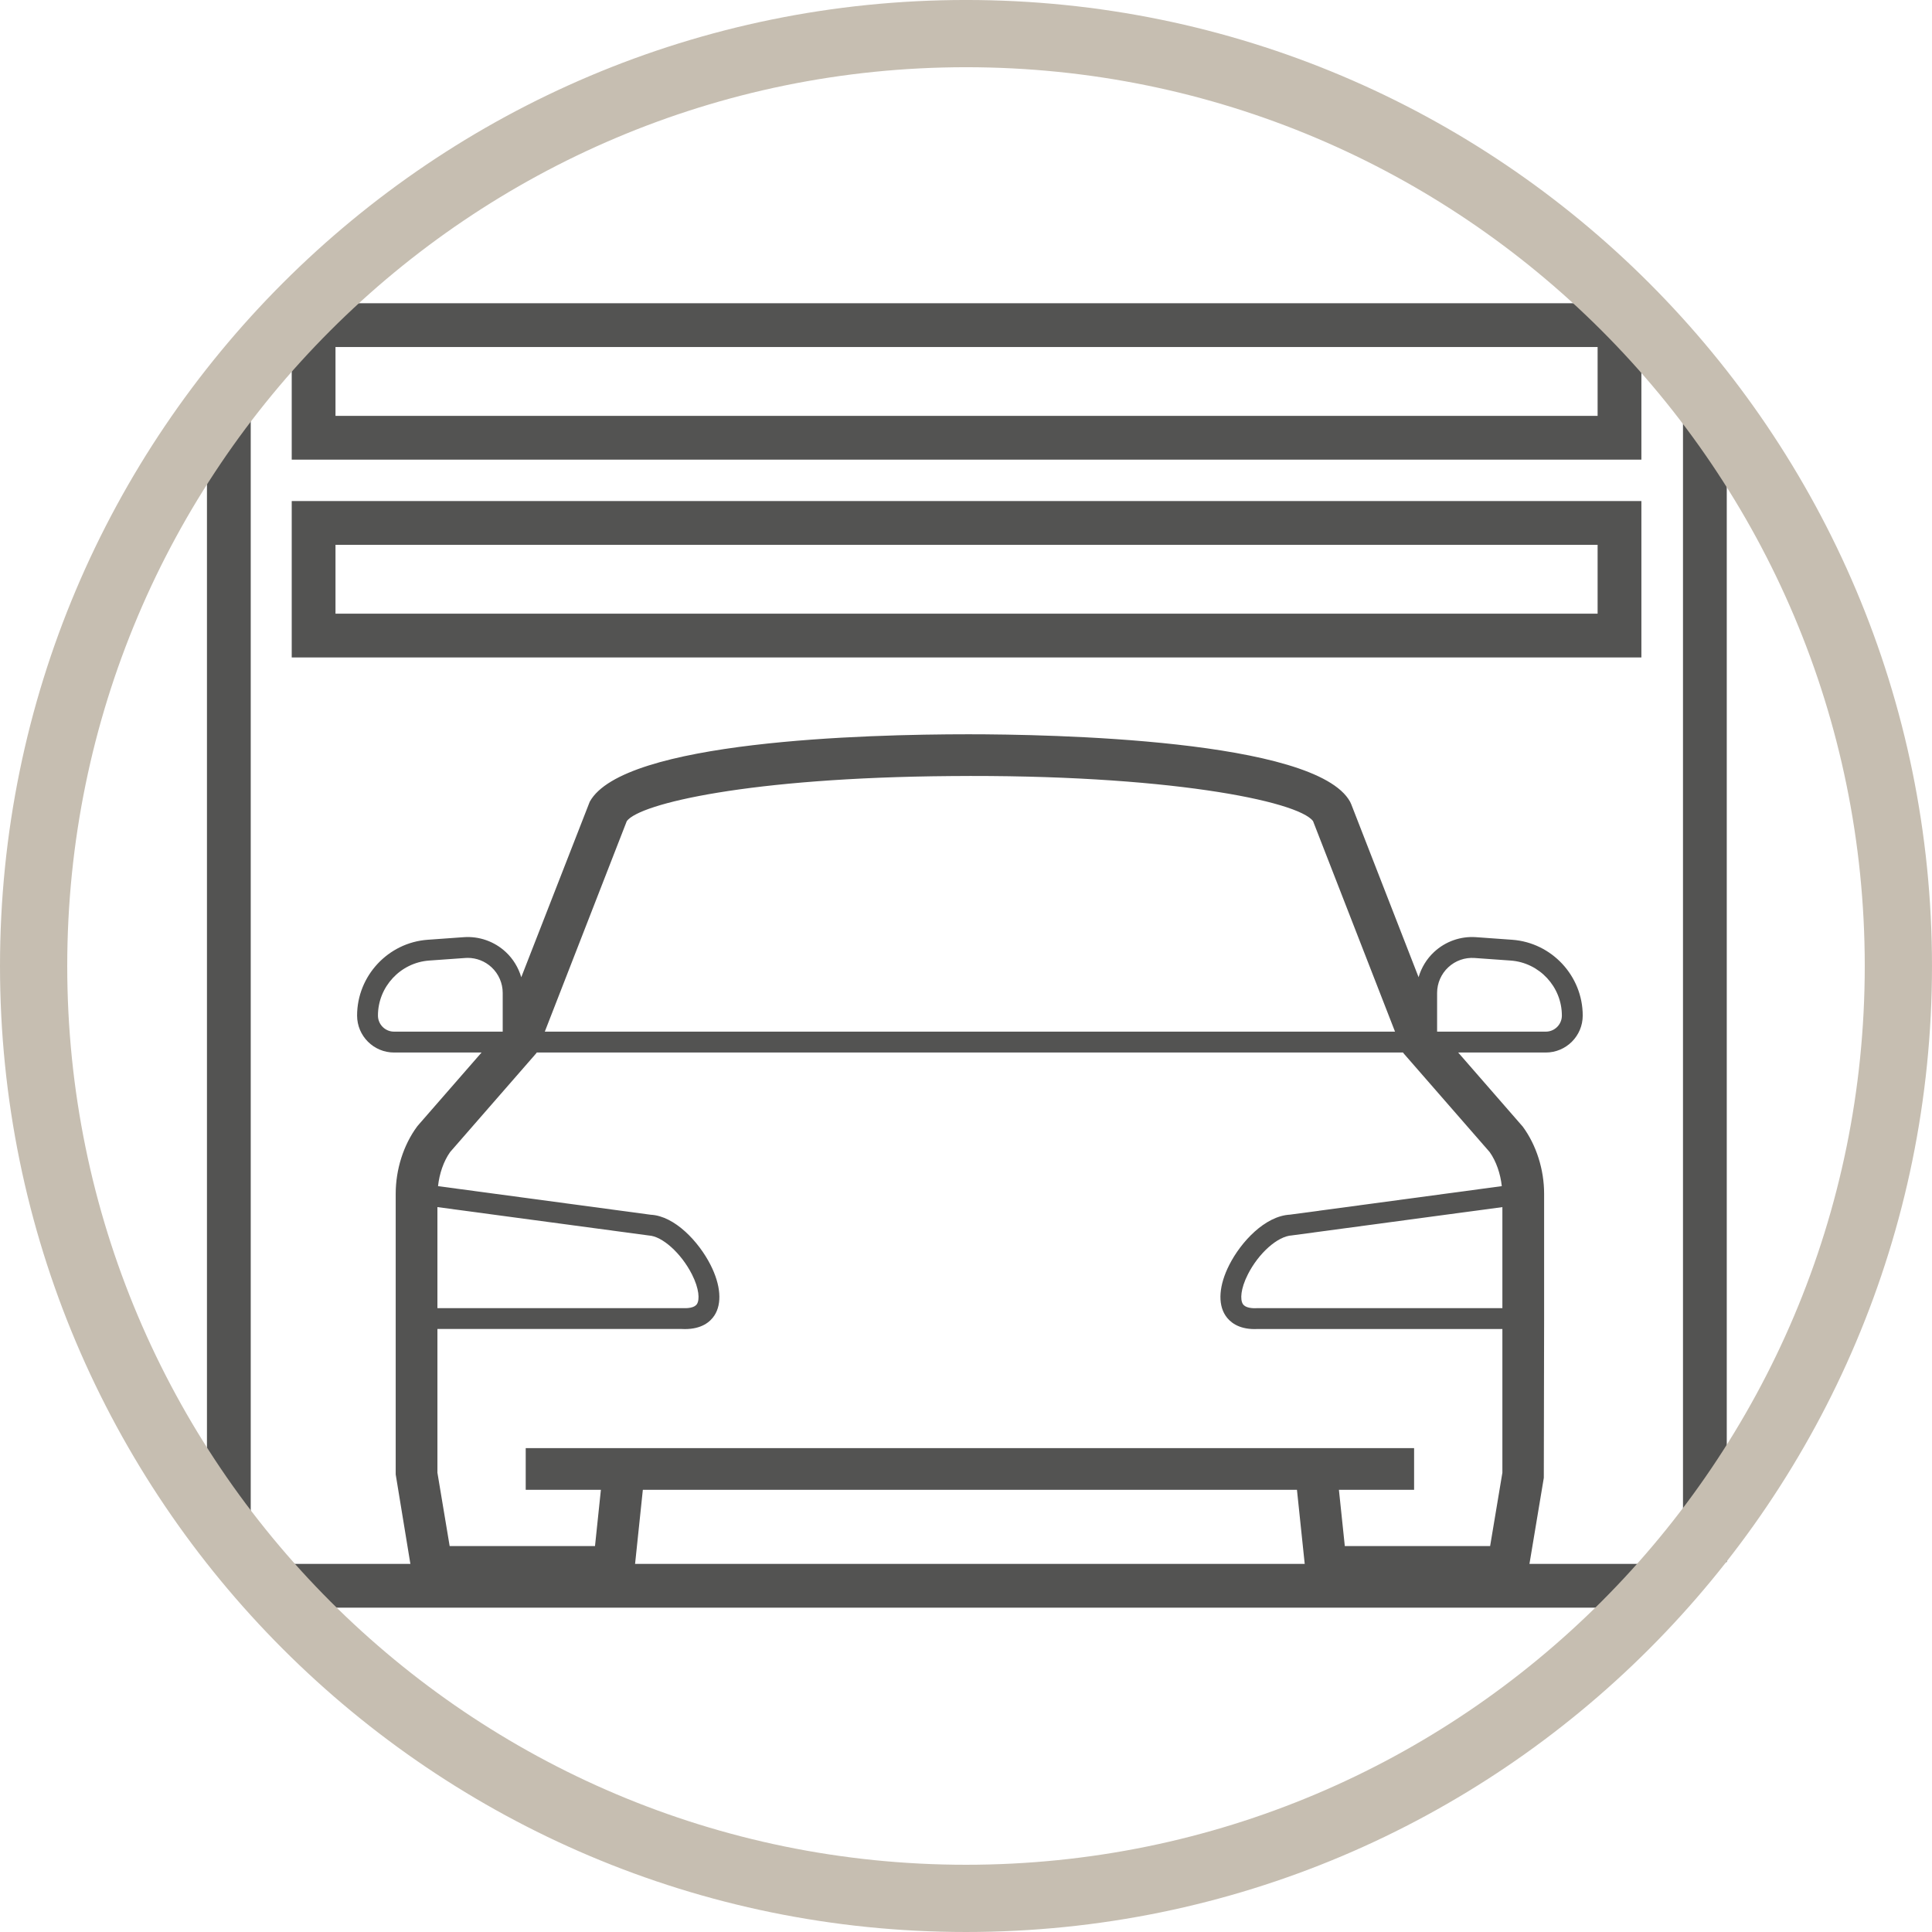 <?xml version="1.0" encoding="UTF-8" standalone="no"?>
<!-- Created with Inkscape (http://www.inkscape.org/) -->

<svg
   xmlns:dc="http://purl.org/dc/elements/1.1/"
   xmlns:cc="http://creativecommons.org/ns#"
   xmlns:rdf="http://www.w3.org/1999/02/22-rdf-syntax-ns#"
   xmlns:svg="http://www.w3.org/2000/svg"
   xmlns="http://www.w3.org/2000/svg"
   xmlns:sodipodi="http://sodipodi.sourceforge.net/DTD/sodipodi-0.dtd"
   xmlns:inkscape="http://www.inkscape.org/namespaces/inkscape"
   id="svg2"
   version="1.1"
   inkscape:version="0.91 r13725"
   xml:space="preserve"
   width="110.343"
   height="110.343"
   viewBox="0 0 110.343 110.343"
   sodipodi:docname="garaz.svg"><defs
     id="defs6"><clipPath
       clipPathUnits="userSpaceOnUse"
       id="clipPath20"><path
         d="m 0,88.274 88.274,0 L 88.274,0 0,0 0,88.274 Z"
         id="path22"
         inkscape:connector-curvature="0" /></clipPath></defs><sodipodi:namedview
     pagecolor="#ffffff"
     bordercolor="#666666"
     borderopacity="1"
     objecttolerance="10"
     gridtolerance="10"
     guidetolerance="10"
     inkscape:pageopacity="0"
     inkscape:pageshadow="2"
     inkscape:window-width="893"
     inkscape:window-height="480"
     id="namedview4"
     showgrid="false"
     inkscape:zoom="2.1387903"
     inkscape:cx="55.171375"
     inkscape:cy="54.703821"
     inkscape:window-x="0"
     inkscape:window-y="0"
     inkscape:window-maximized="0"
     inkscape:current-layer="g10" /><g
     id="g10"
     inkscape:groupmode="layer"
     inkscape:label="Vector Smart Object3"
     transform="matrix(1.25,0,0,-1.25,0,110.343)"><g
       id="g12"
       transform="translate(11.632,15.819)"><path
         d="M 0,0 65.371,0"
         style="fill:none;stroke:#535352;stroke-width:2;stroke-linecap:butt;stroke-linejoin:miter;stroke-miterlimit:10;stroke-dasharray:none;stroke-opacity:1"
         id="path14"
         inkscape:connector-curvature="0" /></g><g
       id="g16"><g
         id="g18"
         clip-path="url(#clipPath20)"><g
           id="g24"
           transform="translate(68.618,34.079)"><path
             d="m 0,0 -9.68,-1.303 c -1.135,-0.061 -2.233,-1.234 -2.773,-2.298 -0.467,-0.921 -0.531,-1.763 -0.175,-2.308 0.189,-0.289 0.576,-0.622 1.331,-0.622 0.05,0 0.102,10e-4 0.155,0.004 l 11.169,0 0,-6.566 -0.56,-3.352 -6.64,0 -0.269,2.569 3.435,0 0,1.906 -3.635,0 -0.26,0 -32.801,0 -0.259,0 -3.636,0 0,-1.906 3.435,0 -0.269,-2.569 -6.641,0 -0.559,3.351 0,6.568 11.143,0 c 0.056,-0.003 0.11,-0.005 0.162,-0.005 0.776,0 1.162,0.333 1.351,0.622 0.355,0.545 0.291,1.387 -0.177,2.309 -0.54,1.065 -1.638,2.237 -2.733,2.293 L -48.604,0 c 0.061,0.568 0.255,1.14 0.553,1.558 l 3.944,4.523 0.01,0.024 39.589,0 0.009,-0.024 3.944,-4.523 C -0.256,1.139 -0.061,0.567 0,0 m 0.027,-5.574 -11.195,0 c -0.236,-0.016 -0.545,0.008 -0.662,0.186 -0.129,0.198 -0.108,0.694 0.228,1.356 0.488,0.964 1.355,1.744 2.011,1.781 l 9.618,1.293 0,-4.616 z m -48.659,4.616 9.657,-1.297 c 0.617,-0.032 1.483,-0.812 1.972,-1.775 0.336,-0.664 0.357,-1.16 0.229,-1.358 -0.117,-0.178 -0.424,-0.199 -0.688,-0.186 l -11.17,0 0,4.616 z m -2.717,8.751 c 0,1.315 1.028,2.42 2.34,2.514 l 1.646,0.117 c 0.038,0.003 0.076,0.005 0.114,0.005 0.406,0 0.793,-0.153 1.09,-0.429 0.325,-0.302 0.51,-0.729 0.51,-1.171 l 0,-1.77 -4.966,0 c -0.405,0 -0.734,0.329 -0.734,0.734 m 11.369,8.885 c 0.583,0.8 5.605,1.987 14.792,2.058 9.834,0.091 15.888,-1.137 16.564,-2.059 l 3.745,-9.618 -38.847,0 3.746,9.619 z m 41.991,-9.619 -4.967,0 0,1.77 c 0,0.442 0.186,0.869 0.511,1.171 0.324,0.302 0.756,0.456 1.204,0.424 L 0.405,10.307 C 1.717,10.213 2.745,9.108 2.745,7.793 2.745,7.388 2.416,7.059 2.011,7.059 m -1.538,4.198 -1.646,0.118 C -1.881,11.427 -2.577,11.18 -3.095,10.697 -3.433,10.383 -3.674,9.983 -3.802,9.547 l -3.077,7.902 -0.052,0.113 c -1.567,2.861 -13.735,3.084 -17.437,3.084 l -0.006,0 c -4.693,0 -15.776,-0.301 -17.299,-3.084 l -3.128,-8.017 c -0.129,0.436 -0.37,0.838 -0.708,1.152 -0.518,0.483 -1.214,0.729 -1.922,0.678 l -1.646,-0.118 c -1.808,-0.129 -3.225,-1.652 -3.225,-3.464 0,-0.931 0.757,-1.688 1.687,-1.688 l 4,0 -2.901,-3.327 -0.049,-0.061 c -0.619,-0.841 -0.973,-1.958 -0.973,-3.067 l 0,-5.701 0,-7.121 0.85,-5.18 9.973,0 0.469,4.476 29.887,0 0.469,-4.476 9.972,0 0.838,5.023 0.014,7.278 0,5.701 c 0,1.108 -0.355,2.225 -0.974,3.067 l -2.952,3.388 4.003,0 c 0.93,0 1.687,0.757 1.687,1.688 0,1.812 -1.417,3.335 -3.225,3.464"
             style="fill:#535352;fill-opacity:1;fill-rule:nonzero;stroke:none"
             id="path26"
             inkscape:connector-curvature="0" /></g><path
           d="m 73.996,68.273 -59.667,0 0,5.146 59.667,0 0,-5.146 z"
           style="fill:none;stroke:#535352;stroke-width:2;stroke-linecap:butt;stroke-linejoin:miter;stroke-miterlimit:10;stroke-dasharray:none;stroke-opacity:1"
           id="path28"
           inkscape:connector-curvature="0" /><path
           d="m 73.996,59.235 -59.667,0 0,5.146 59.667,0 0,-5.146 z"
           style="fill:none;stroke:#535352;stroke-width:2;stroke-linecap:butt;stroke-linejoin:miter;stroke-miterlimit:10;stroke-dasharray:none;stroke-opacity:1"
           id="path30"
           inkscape:connector-curvature="0" /><g
           id="g32"
           transform="translate(10.456,17.026)"><path
             d="M 0,0 0,53.204"
             style="fill:none;stroke:#535352;stroke-width:2;stroke-linecap:butt;stroke-linejoin:miter;stroke-miterlimit:10;stroke-dasharray:none;stroke-opacity:1"
             id="path34"
             inkscape:connector-curvature="0" /></g><g
           id="g36"
           transform="translate(77.897,16.903)"><path
             d="M 0,0 0,53.327"
             style="fill:none;stroke:#535352;stroke-width:2;stroke-linecap:butt;stroke-linejoin:miter;stroke-miterlimit:10;stroke-dasharray:none;stroke-opacity:1"
             id="path38"
             inkscape:connector-curvature="0" /></g><g
           id="g40"
           transform="translate(86.738,44.137)"><path
             d="m 0,0 c 0,-23.527 -19.073,-42.601 -42.601,-42.601 -23.528,0 -42.601,19.074 -42.601,42.601 0,23.528 19.073,42.602 42.601,42.602 C -19.073,42.602 0,23.528 0,0 Z"
             style="fill:none;stroke:#c6beb1;stroke-width:3.072;stroke-linecap:butt;stroke-linejoin:miter;stroke-miterlimit:4;stroke-dasharray:none;stroke-opacity:1"
             id="path42"
             inkscape:connector-curvature="0" /></g></g></g></g></svg>